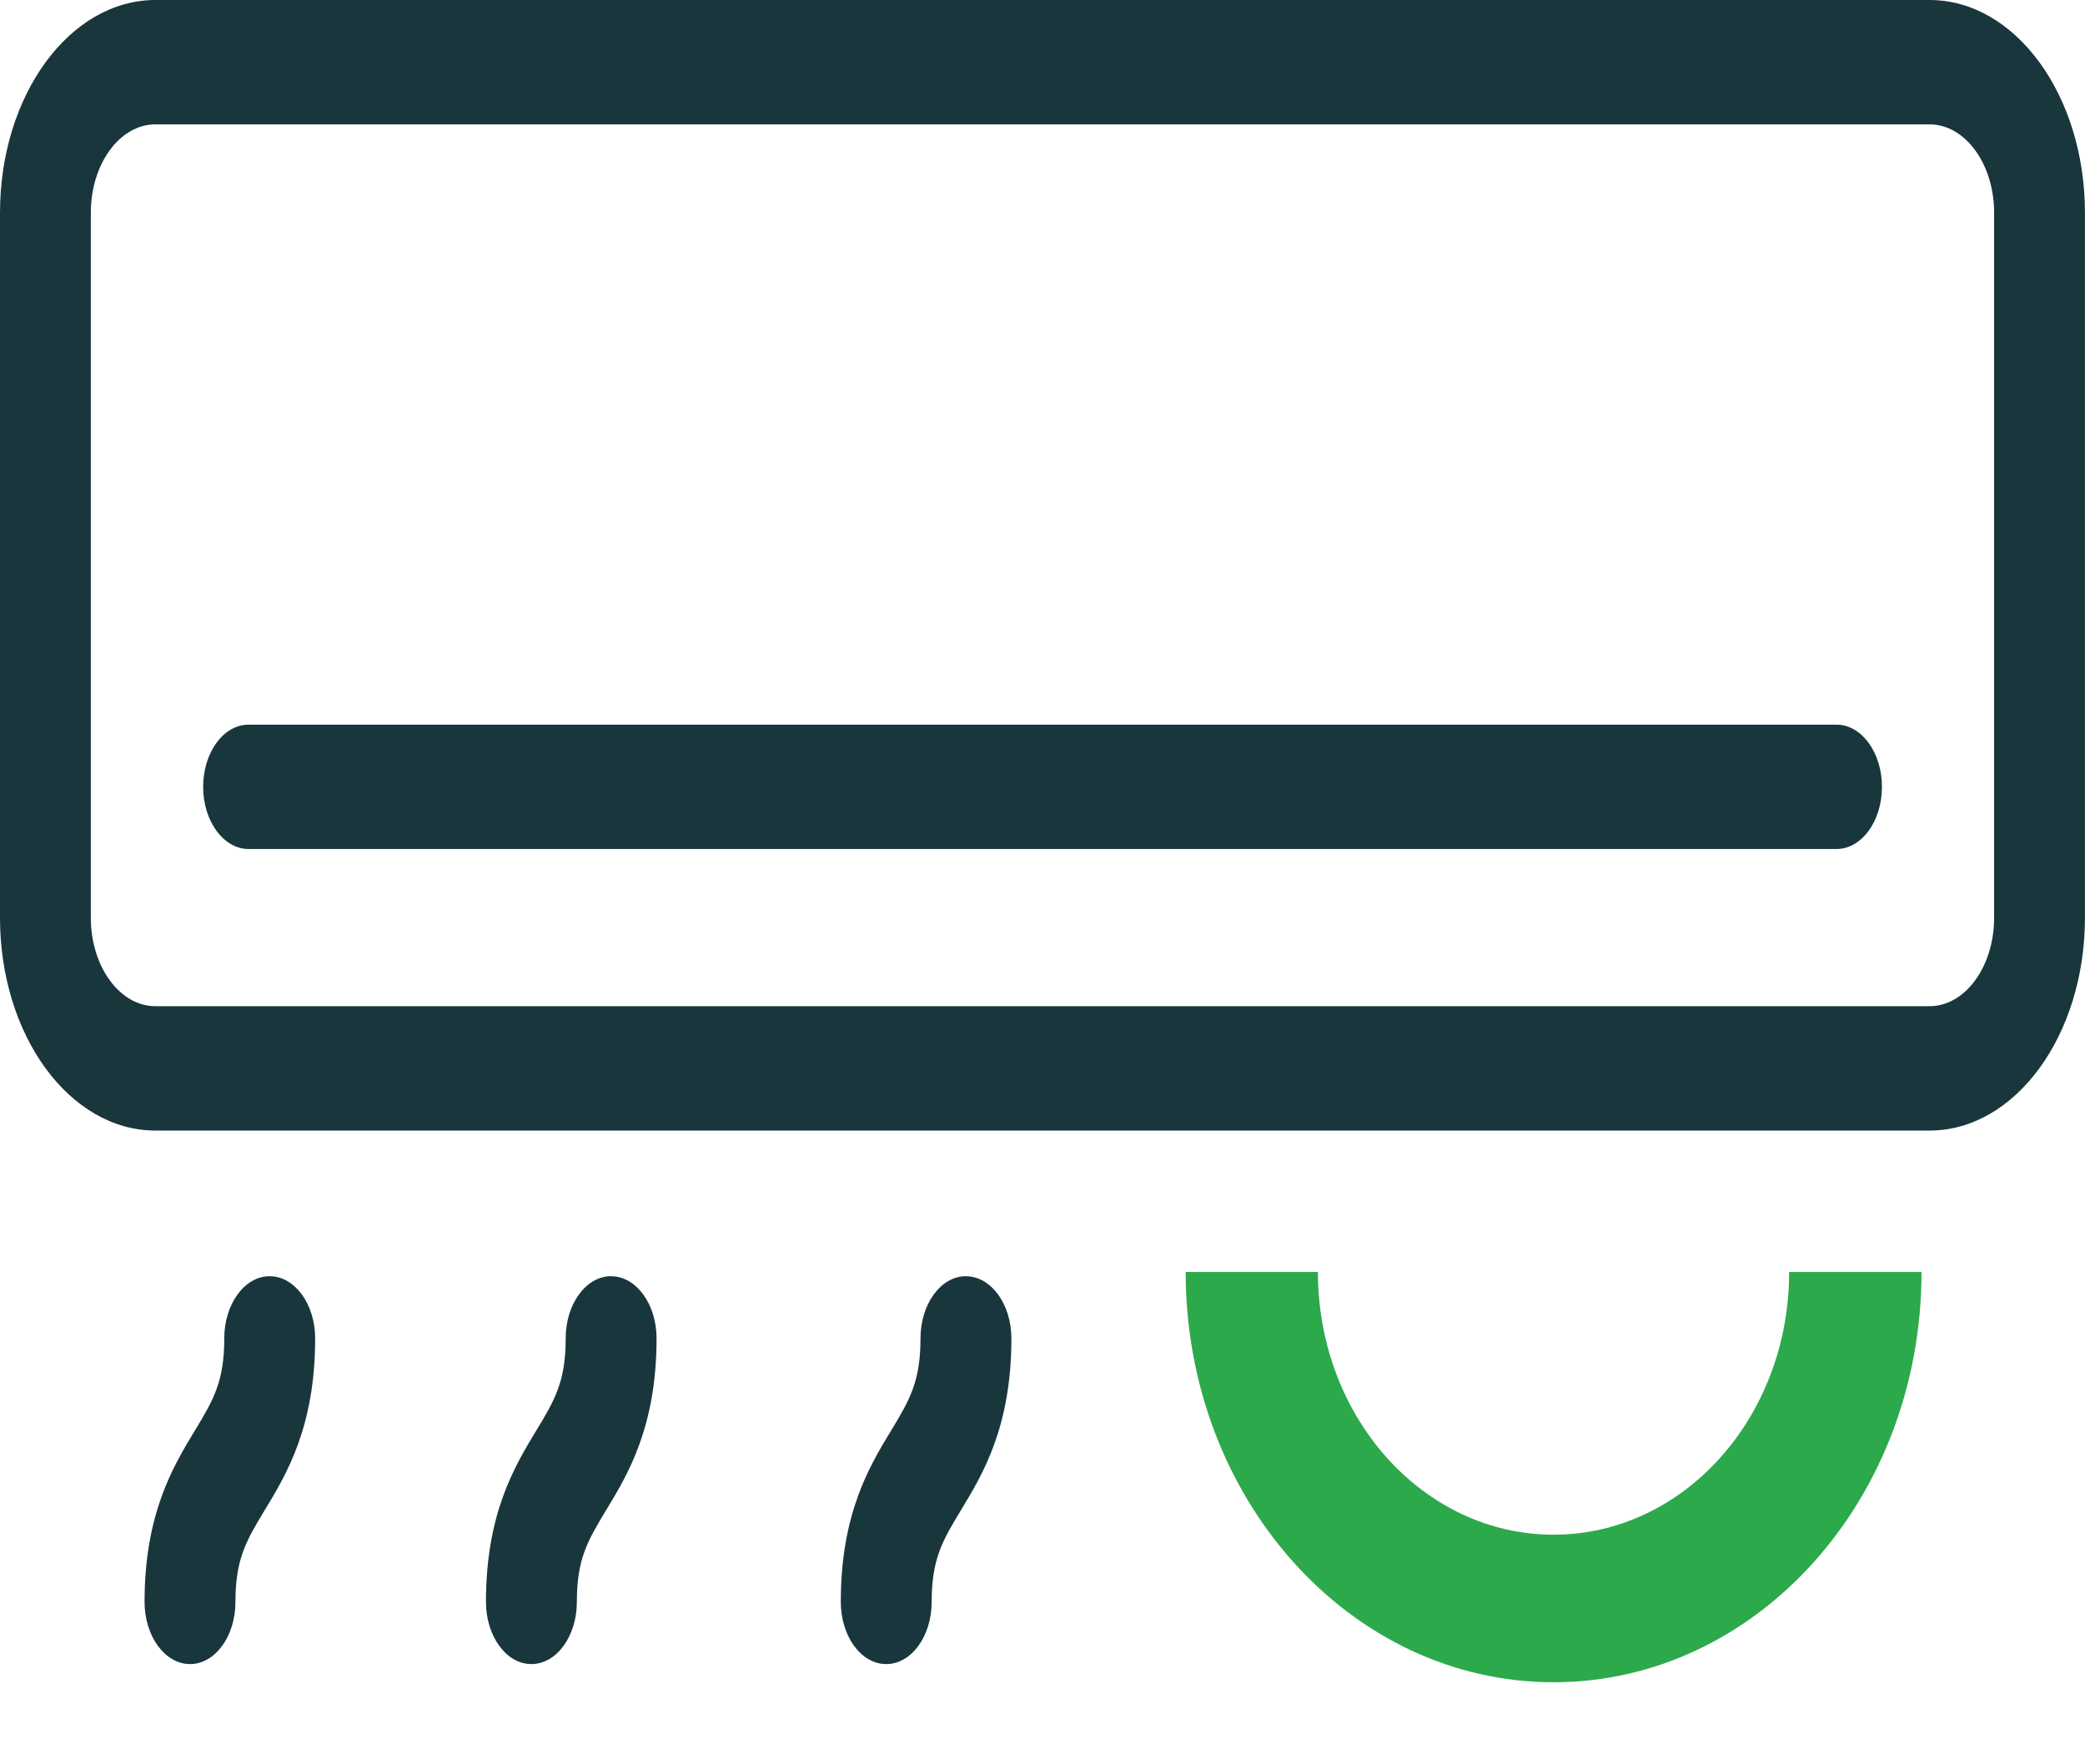 <svg fill="none" height="33" viewBox="0 0 39 33" width="39" xmlns="http://www.w3.org/2000/svg"><g clip-rule="evenodd" fill-rule="evenodd"><path d="m24.652 23.791c0 2.716 1.971 4.914 4.407 4.914s4.407-2.198 4.407-4.914h2.476c0 4.241-3.079 7.674-6.882 7.674-3.803 0-6.882-3.434-6.882-7.674z" fill="#2ca94b"/><g fill="#19363d"><path d="m2.907 2.326c-.667 0-1.208.74-1.208 1.654v13.186c0 .913.541 1.654 1.208 1.654h33.185c.667 0 1.208-.741 1.208-1.654v-13.186c0-.913-.541-1.654-1.208-1.654zm-2.907 1.654c0-2.198 1.302-3.98 2.907-3.98h33.185c1.606 0 2.907 1.782 2.907 3.98v13.186c0 2.198-1.302 3.98-2.907 3.98h-33.185c-1.606 0-2.907-1.782-2.907-3.98z"/><path d="m5.045 23.871c.469 0 .85.521.85 1.163 0 1.654-.538 2.542-.934 3.197l-.007.011c-.35.578-.55.92-.55 1.72 0 .642-.38 1.163-.85 1.163-.469 0-.85-.521-.85-1.163 0-1.649.537-2.537.932-3.19.003-.005.006-.01.009-.014.349-.576.55-.921.55-1.725 0-.642.38-1.163.85-1.163z"/><path d="m11.431 23.871c.469 0 .85.521.85 1.163 0 1.654-.538 2.542-.934 3.197l-.007.011c-.35.578-.55.92-.55 1.72 0 .642-.38 1.163-.85 1.163s-.85-.521-.85-1.163c0-1.649.537-2.537.932-3.19.003-.005.006-.01.009-.014.349-.576.55-.921.55-1.725 0-.642.38-1.163.85-1.163z"/><path d="m18.068 23.871c.469 0 .85.521.85 1.163 0 1.654-.538 2.542-.934 3.197l-.007.011c-.35.578-.55.92-.55 1.72 0 .642-.38 1.163-.85 1.163s-.85-.521-.85-1.163c0-1.649.537-2.537.932-3.19.003-.005.006-.01.009-.014.349-.576.55-.921.55-1.725 0-.642.38-1.163.85-1.163z"/><path d="m3.8 14.717c0-.642.38-1.163.85-1.163h29.702c.469 0 .85.521.85 1.163 0 .642-.38 1.163-.85 1.163h-29.702c-.469 0-.85-.521-.85-1.163z"/></g></g></svg>
